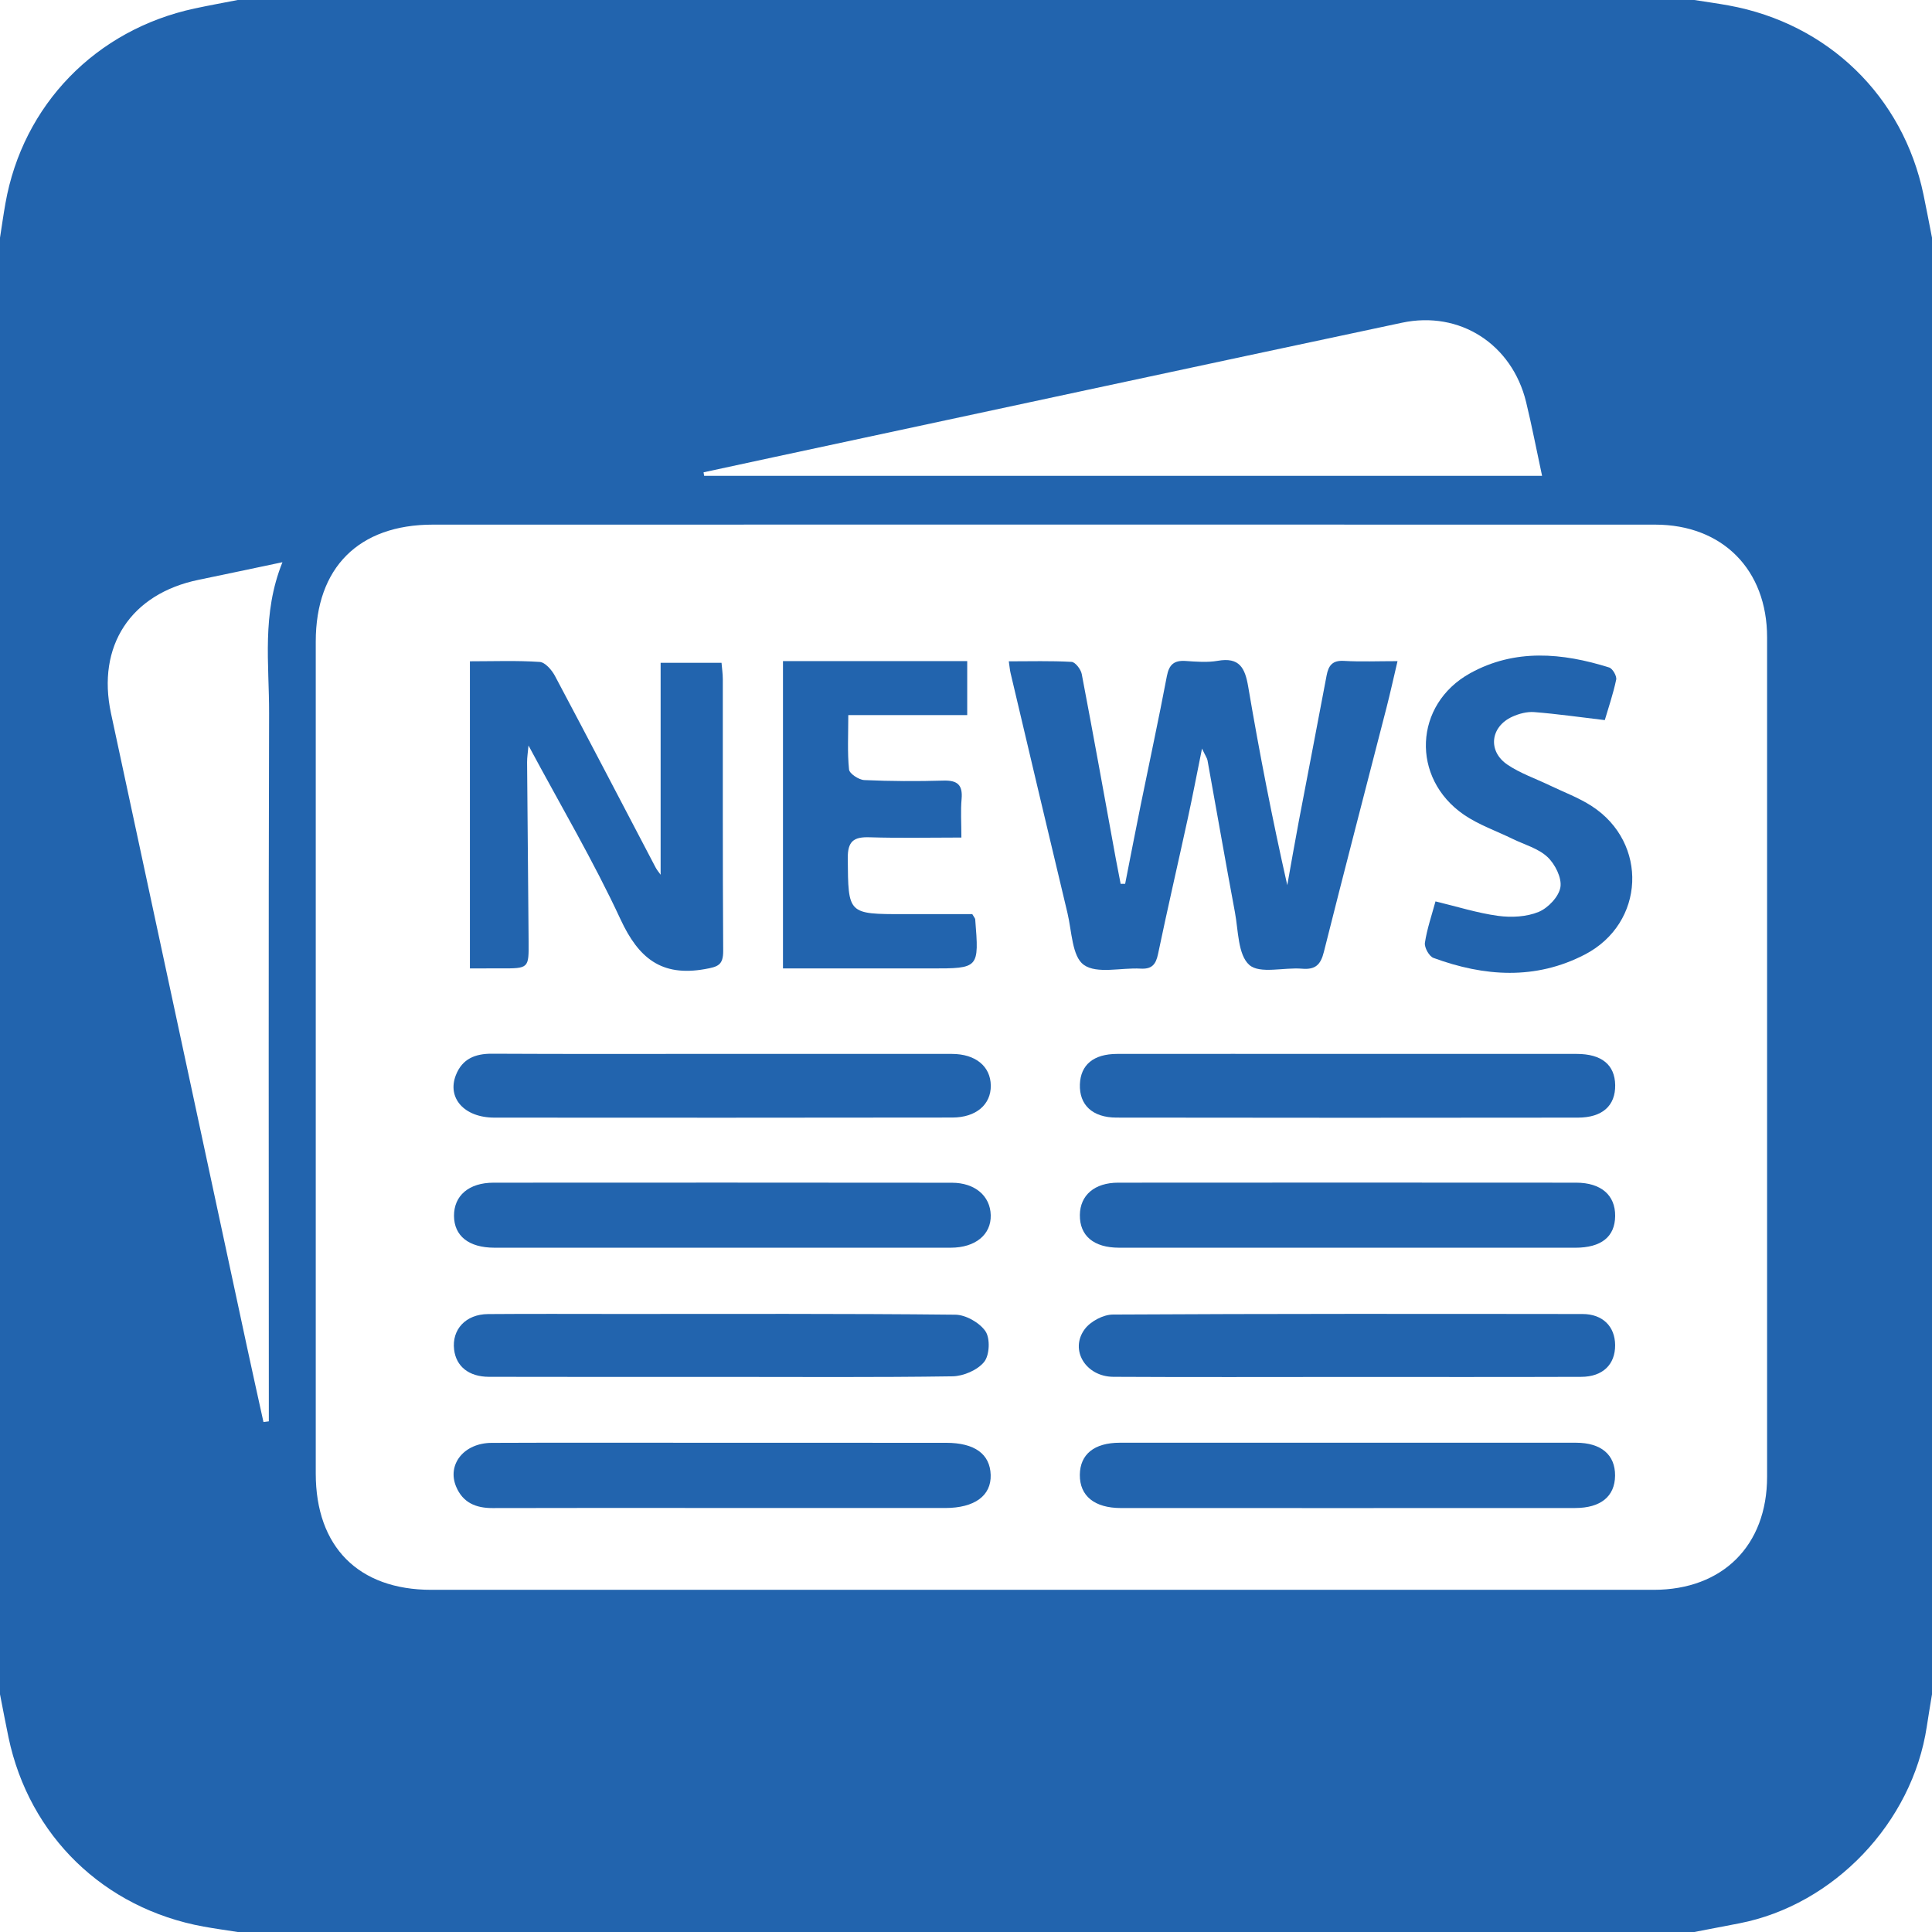 <?xml version="1.0" encoding="utf-8"?>
<!-- Generator: Adobe Illustrator 21.1.0, SVG Export Plug-In . SVG Version: 6.00 Build 0)  -->
<svg version="1.1" id="Ebene_1" xmlns="http://www.w3.org/2000/svg" xmlns:xlink="http://www.w3.org/1999/xlink" x="0px" y="0px"
	 width="65.959px" height="65.959px" viewBox="0 0 65.959 65.959"
	 style="enable-background:new 0 0 65.959 65.959;" xml:space="preserve">
<style type="text/css">
	.st0{fill:#2264AE;}
</style>
<g>
	<path class="st0" d="M57.843,65.959c-16.576,0-33.151,0-49.727,0
		c-0.389-0.061-0.78-0.115-1.167-0.185C3.549,65.155,0.999,62.682,0.291,59.318
		c-0.103-0.49-0.194-0.983-0.291-1.475C0,41.267,0,24.692,0,8.116
		C0.061,7.725,0.116,7.333,0.185,6.944C0.779,3.582,3.269,1.015,6.642,0.29
		C7.131,0.185,7.625,0.096,8.116,0c16.576,0,33.151,0,49.727,0
		c0.391,0.062,0.784,0.115,1.173,0.186c3.395,0.617,5.956,3.104,6.653,6.461
		c0.102,0.489,0.194,0.98,0.29,1.469c0,16.576,0,33.151,0,49.727
		c-0.06,0.368-0.123,0.735-0.178,1.103c-0.496,3.283-3.172,6.091-6.405,6.718
		C58.865,65.763,58.354,65.861,57.843,65.959z M35.528,54.277
		c6.977,0,13.954,0.001,20.93-0c2.353-0,3.87-1.511,3.871-3.859
		c0.002-9.553,0.002-19.106,0-28.658c-0-2.31-1.523-3.848-3.821-3.849
		c-13.91-0.003-27.821-0.002-41.731,0c-2.532,0-3.997,1.47-3.997,3.994
		c-0.001,9.467-0,18.934-0,28.401c0,2.503,1.457,3.971,3.946,3.971
		C21.66,54.278,28.594,54.277,35.528,54.277z M8.995,48.549
		c0.061-0.008,0.122-0.016,0.183-0.024c0-0.225,0-0.449,0-0.674
		C9.177,40.018,9.164,32.185,9.187,24.351c0.005-1.681-0.257-3.389,0.456-5.157
		c-1.04,0.219-1.951,0.413-2.863,0.601c-2.318,0.477-3.484,2.258-2.99,4.56
		c1.547,7.201,3.091,14.402,4.637,21.603C8.613,46.822,8.805,47.685,8.995,48.549z
		 M52.647,16.246c-0.193-0.899-0.35-1.716-0.546-2.523
		c-0.481-1.971-2.26-3.125-4.237-2.705c-7.161,1.521-14.318,3.062-21.476,4.596
		c-0.79,0.169-1.58,0.341-2.369,0.511c0.007,0.04,0.014,0.081,0.021,0.121
		C33.534,16.246,43.03,16.246,52.647,16.246z"/>
	<path class="st0" d="M38.413,30.174c0.176-0.894,0.348-1.788,0.529-2.681
		c0.298-1.47,0.616-2.936,0.895-4.409c0.076-0.401,0.251-0.545,0.645-0.518
		c0.363,0.025,0.739,0.056,1.093-0.006c0.741-0.13,0.931,0.242,1.04,0.888
		c0.383,2.255,0.819,4.501,1.333,6.772c0.13-0.723,0.254-1.447,0.391-2.169
		c0.315-1.662,0.64-3.323,0.951-4.986c0.064-0.342,0.197-0.525,0.591-0.502
		c0.575,0.034,1.154,0.009,1.831,0.009c-0.135,0.571-0.246,1.081-0.376,1.587
		c-0.714,2.78-1.44,5.557-2.139,8.341c-0.108,0.432-0.285,0.611-0.742,0.572
		c-0.616-0.053-1.443,0.187-1.802-0.128c-0.391-0.344-0.375-1.174-0.492-1.8
		c-0.323-1.726-0.623-3.457-0.936-5.185c-0.014-0.075-0.065-0.144-0.188-0.402
		c-0.185,0.911-0.324,1.645-0.483,2.374c-0.337,1.549-0.695,3.093-1.019,4.644
		c-0.076,0.363-0.219,0.516-0.596,0.494c-0.661-0.038-1.49,0.191-1.937-0.128
		c-0.404-0.288-0.41-1.155-0.559-1.774c-0.654-2.728-1.297-5.46-1.942-8.19
		c-0.024-0.1-0.031-0.203-0.06-0.399c0.744,0,1.445-0.021,2.143,0.019
		c0.127,0.007,0.316,0.253,0.347,0.414c0.402,2.103,0.78,4.211,1.165,6.318
		c0.052,0.282,0.109,0.564,0.163,0.846C38.31,30.175,38.362,30.174,38.413,30.174
		z"/>
	<path class="st0" d="M16.043,33.062c0-3.514,0-6.956,0-10.485
		c0.813,0,1.601-0.031,2.384,0.022c0.185,0.013,0.411,0.274,0.518,0.475
		c1.157,2.175,2.293,4.36,3.437,6.541c0.046,0.088,0.113,0.165,0.172,0.249
		c0-2.41,0-4.794,0-7.236c0.639,0,1.332,0,2.079,0
		c0.015,0.189,0.044,0.375,0.044,0.561c0.003,3.091-0.007,6.181,0.013,9.272
		c0.003,0.492-0.183,0.546-0.626,0.625c-1.486,0.264-2.265-0.377-2.878-1.697
		c-0.926-1.996-2.052-3.899-3.143-5.937c-0.02,0.233-0.049,0.402-0.048,0.571
		c0.015,2.039,0.035,4.078,0.052,6.116c0.008,0.925,0.006,0.925-0.951,0.922
		C16.76,33.062,16.423,33.062,16.043,33.062z"/>
	<path class="st0" d="M32.822,28.594c-1.119,0-2.126,0.023-3.132-0.009
		c-0.543-0.018-0.752,0.131-0.747,0.719c0.017,1.905-0.006,1.905,1.924,1.905
		c0.789-0,1.578-0,2.327-0c0.061,0.106,0.097,0.141,0.1,0.178
		c0.134,1.676,0.134,1.676-1.517,1.676c-1.438,0-2.876-0-4.314-0
		c-0.231-0-0.461,0-0.732,0c0-3.518,0-6.961,0-10.492
		c1.077,0,2.121,0,3.166,0c1.026,0,2.053-0,3.124-0
		c0,0.627,0,1.193,0,1.843c-1.331,0-2.65,0-4.06,0c0,0.674-0.034,1.27,0.025,1.856
		c0.014,0.142,0.333,0.353,0.52,0.362c0.9,0.041,1.803,0.044,2.703,0.018
		c0.477-0.014,0.663,0.145,0.62,0.629C32.793,27.679,32.822,28.085,32.822,28.594z"
		/>
	<path class="st0" d="M54.788,24.585c-0.855-0.101-1.631-0.213-2.412-0.274
		c-0.244-0.019-0.517,0.054-0.744,0.157c-0.75,0.34-0.85,1.175-0.169,1.637
		c0.437,0.297,0.956,0.473,1.438,0.705c0.482,0.232,0.992,0.42,1.438,0.708
		c1.943,1.255,1.826,4-0.23,5.069c-1.688,0.877-3.438,0.754-5.171,0.116
		c-0.147-0.054-0.315-0.357-0.291-0.517c0.073-0.481,0.236-0.948,0.361-1.412
		c0.739,0.177,1.431,0.398,2.139,0.494c0.452,0.061,0.969,0.035,1.382-0.135
		c0.323-0.133,0.692-0.521,0.744-0.844c0.052-0.32-0.183-0.789-0.443-1.032
		c-0.313-0.293-0.783-0.419-1.186-0.616c-0.557-0.272-1.158-0.479-1.664-0.825
		c-1.818-1.247-1.714-3.769,0.214-4.833c1.525-0.842,3.142-0.698,4.743-0.195
		c0.118,0.037,0.266,0.294,0.24,0.415C55.073,23.697,54.907,24.179,54.788,24.585z
		"/>
	<path class="st0" d="M24.605,42.598c-2.576,0-5.151,0.001-7.727-0.001
		c-0.873-0.001-1.374-0.4-1.378-1.087c-0.003-0.691,0.507-1.133,1.352-1.133
		c5.216-0.004,10.431-0.003,15.647,0.002c0.785,0.001,1.308,0.449,1.325,1.105
		c0.018,0.666-0.524,1.112-1.364,1.113C29.842,42.599,27.223,42.598,24.605,42.598
		z"/>
	<path class="st0" d="M24.671,51.483c-2.619-0.001-5.237-0.005-7.856,0.003
		c-0.57,0.002-1.013-0.186-1.241-0.728c-0.321-0.76,0.265-1.494,1.21-1.498
		c2.297-0.01,4.593-0.004,6.89-0.004c2.876,0,5.752-0.001,8.629,0.002
		c0.973,0.001,1.497,0.383,1.519,1.095c0.022,0.71-0.547,1.13-1.552,1.131
		C29.737,51.486,27.204,51.484,24.671,51.483z"/>
	<path class="st0" d="M46.056,51.486c-2.596-0-5.192,0.001-7.788-0.001
		c-0.903-0.001-1.408-0.414-1.402-1.133c0.006-0.702,0.491-1.096,1.364-1.097
		c5.192-0.002,10.384-0.002,15.575,0c0.86,0,1.341,0.412,1.334,1.126
		c-0.007,0.706-0.49,1.102-1.361,1.103
		C51.205,51.487,48.631,51.486,46.056,51.486z"/>
	<path class="st0" d="M45.989,42.598c-2.596-0-5.192,0.001-7.787-0.001
		c-0.863-0.001-1.344-0.408-1.335-1.118c0.008-0.673,0.499-1.101,1.305-1.102
		c5.213-0.004,10.426-0.004,15.639-0c0.853,0.001,1.338,0.428,1.331,1.138
		c-0.007,0.71-0.474,1.083-1.365,1.083
		C51.18,42.599,48.584,42.599,45.989,42.598z"/>
	<path class="st0" d="M24.648,35.98c2.617,0,5.234-0.001,7.851,0.001
		c0.805,0.001,1.318,0.422,1.327,1.078c0.009,0.651-0.503,1.093-1.312,1.094
		c-5.212,0.006-10.425,0.009-15.637,0.003c-1.031-0.001-1.622-0.673-1.311-1.457
		c0.219-0.551,0.655-0.728,1.231-0.725C19.414,35.988,22.031,35.98,24.648,35.98
		z"/>
	<path class="st0" d="M45.985,35.98c2.616-0,5.231-0.001,7.847,0.001
		c0.849,0.001,1.3,0.371,1.311,1.064c0.01,0.7-0.433,1.11-1.271,1.111
		c-5.252,0.007-10.505,0.007-15.757-0.001c-0.821-0.001-1.272-0.436-1.247-1.135
		c0.024-0.669,0.468-1.038,1.272-1.039C40.753,35.978,43.369,35.98,45.985,35.98z
		"/>
	<path class="st0" d="M24.671,47.008c-2.659-0-5.319,0.004-7.978-0.003
		c-0.688-0.002-1.119-0.356-1.189-0.925c-0.085-0.689,0.394-1.211,1.157-1.217
		c1.48-0.012,2.959-0.004,4.439-0.004c3.839-0,7.678-0.015,11.516,0.025
		c0.357,0.004,0.829,0.273,1.029,0.567c0.165,0.244,0.14,0.816-0.046,1.045
		c-0.226,0.279-0.706,0.486-1.079,0.492C29.904,47.027,27.287,47.008,24.671,47.008z"
		/>
	<path class="st0" d="M45.997,47.01c-2.662,0-5.324,0.01-7.986-0.005
		c-0.946-0.005-1.505-0.922-0.976-1.63c0.197-0.264,0.63-0.494,0.957-0.496
		c5.346-0.03,10.691-0.024,16.037-0.018c0.688,0.001,1.108,0.425,1.112,1.062
		c0.004,0.661-0.423,1.081-1.158,1.083C51.322,47.015,48.66,47.01,45.997,47.01z"
		/>
</g>
</svg>

